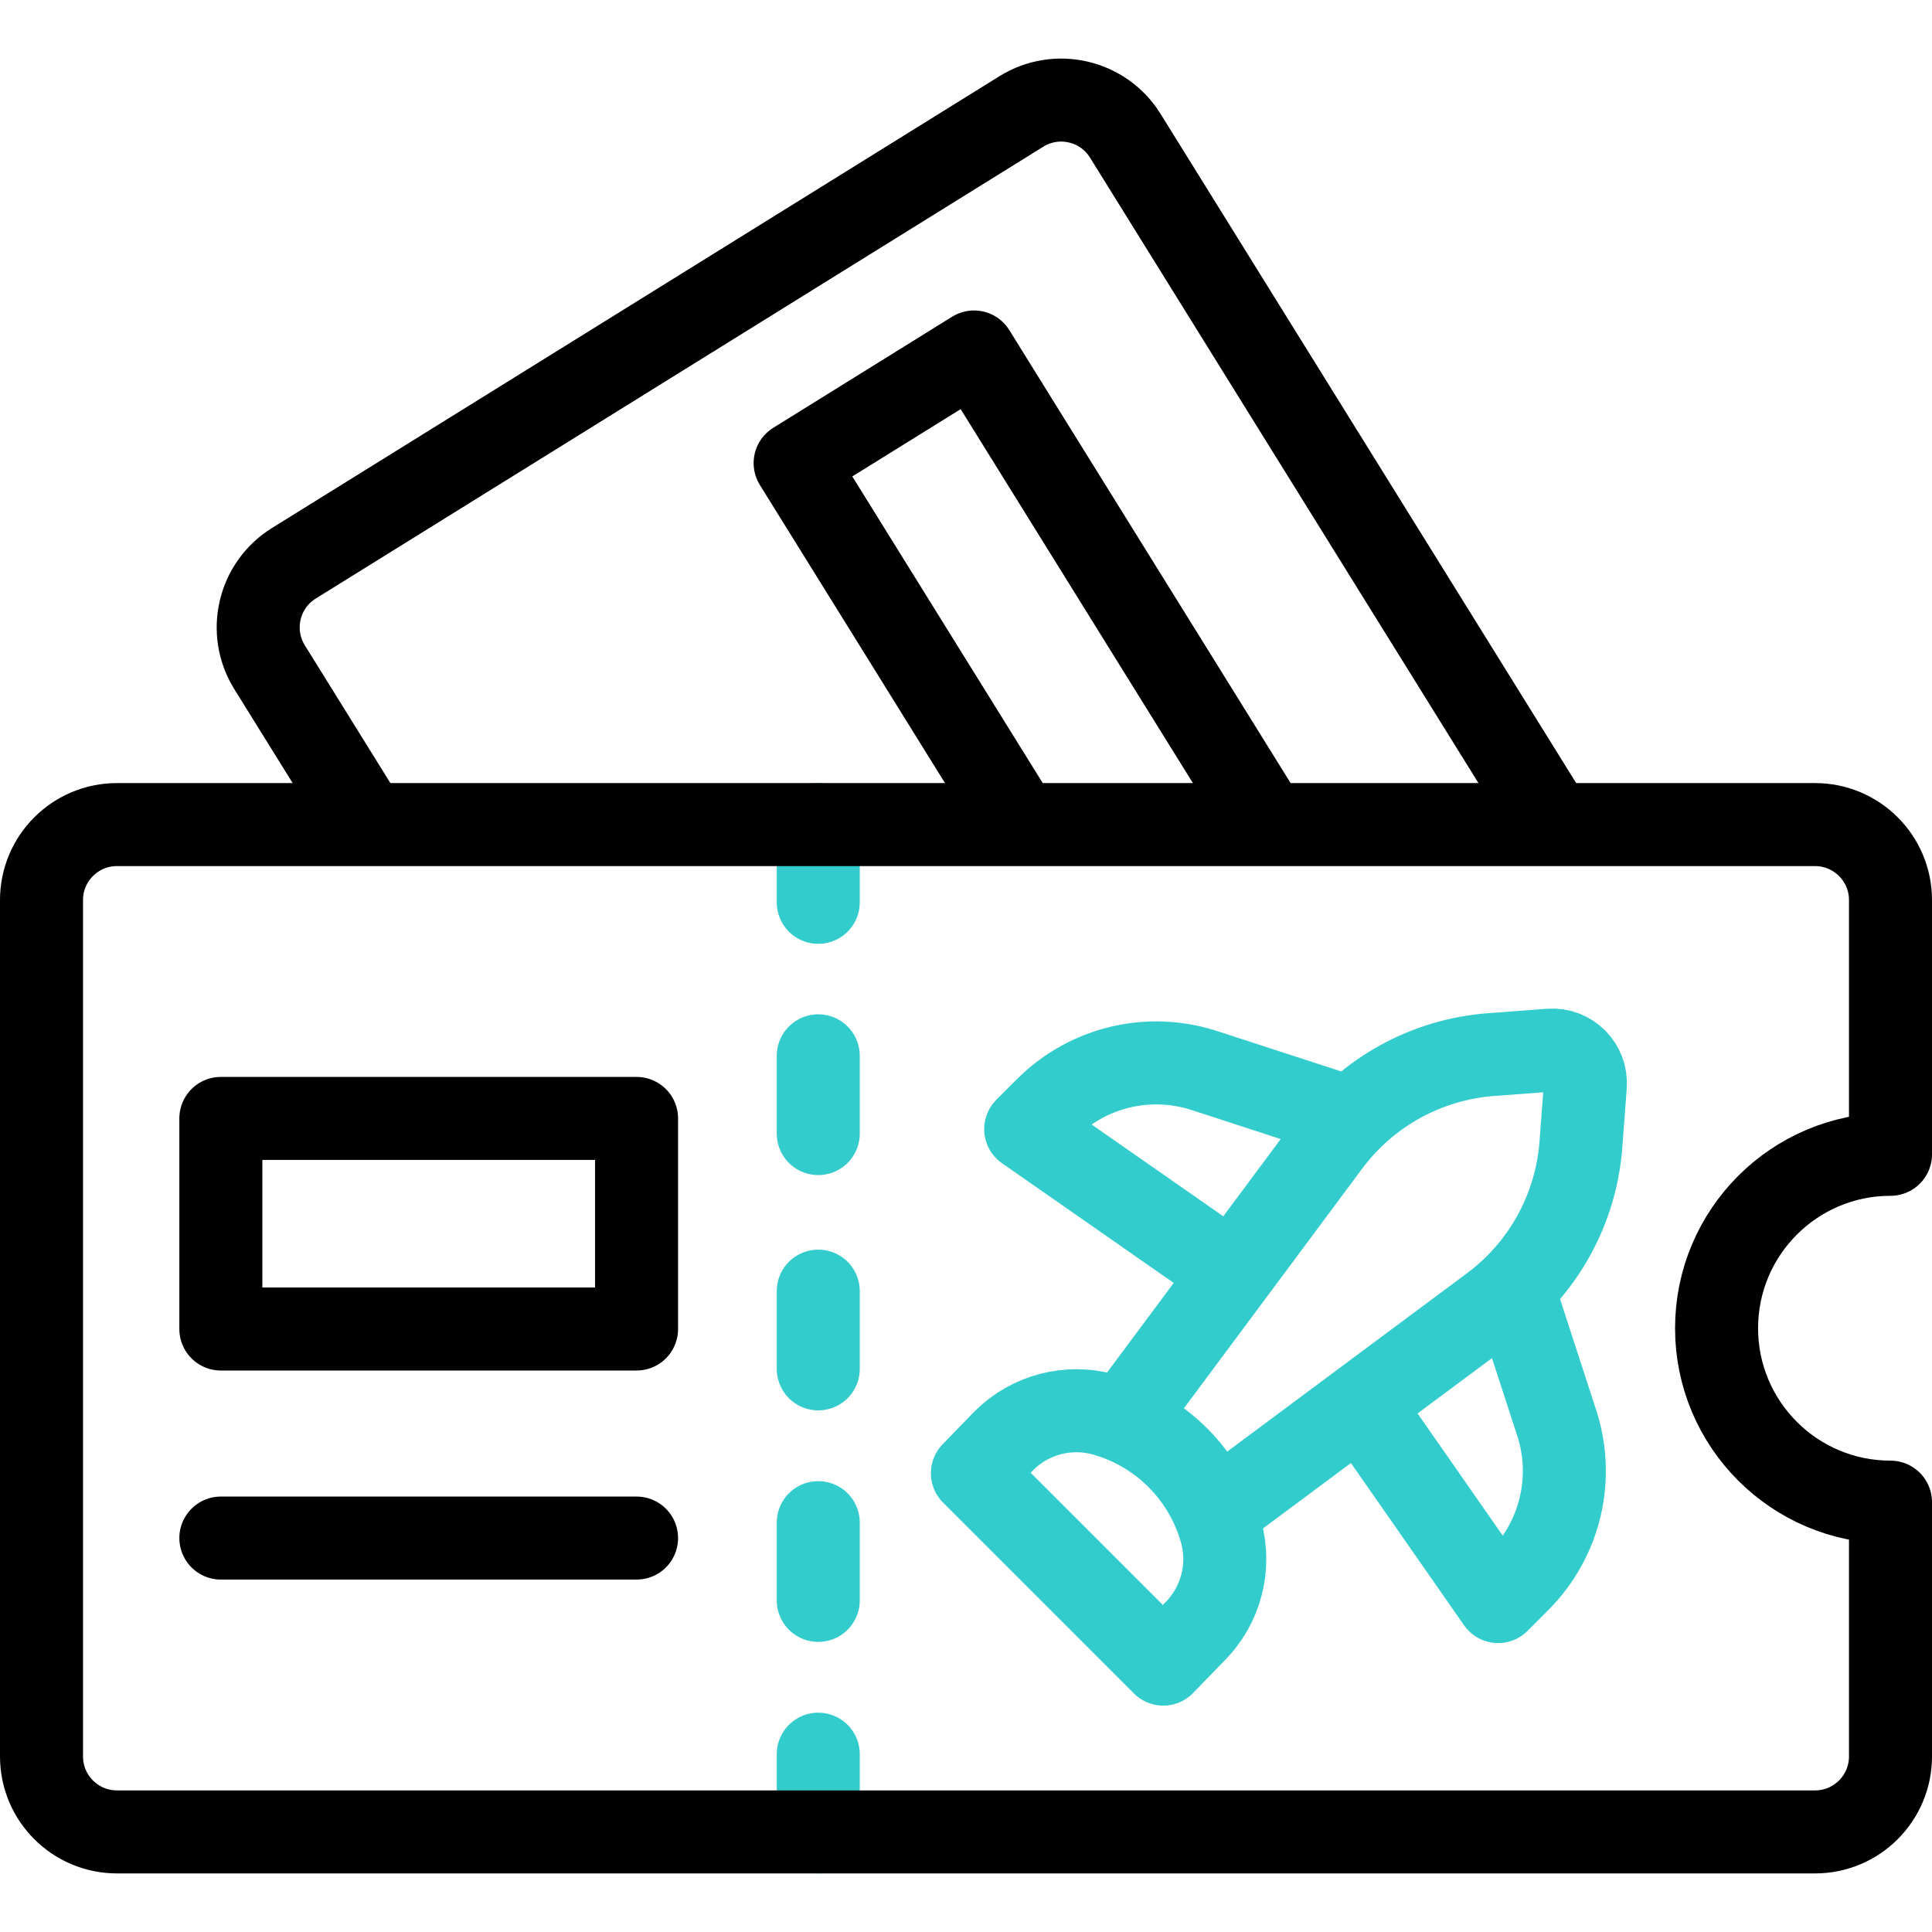 <svg version="1.1" id="Capa_1" xmlns="http://www.w3.org/2000/svg" xmlns:xlink="http://www.w3.org/1999/xlink" x="0px" y="0px" viewBox="0 0 512 512" style="enable-background:new 0 0 512 512;" xml:space="preserve">
<g>
	<g>
		<g>
			
				<line style="fill:none;stroke:#33CCCC;stroke-width:22;stroke-linecap:round;stroke-linejoin:round;stroke-miterlimit:10;" x1="216.847" y1="464.876" x2="216.847" y2="485.475"/>
			
				<line style="fill:none;stroke:#33CCCC;stroke-width:22;stroke-linecap:round;stroke-linejoin:round;stroke-miterlimit:10;" x1="216.847" y1="403.52" x2="216.847" y2="424.119"/>
			
				<line style="fill:none;stroke:#33CCCC;stroke-width:22;stroke-linecap:round;stroke-linejoin:round;stroke-miterlimit:10;" x1="216.847" y1="342.164" x2="216.847" y2="362.763"/>
			
				<line style="fill:none;stroke:#33CCCC;stroke-width:22;stroke-linecap:round;stroke-linejoin:round;stroke-miterlimit:10;" x1="216.847" y1="279.807" x2="216.847" y2="300.407"/>
			
				<line style="fill:none;stroke:#33CCCC;stroke-width:22;stroke-linecap:round;stroke-linejoin:round;stroke-miterlimit:10;" x1="216.847" y1="218.523" x2="216.847" y2="239.122"/>
		</g>
		<g>
			<path style="fill:none;stroke:#33CCCC;stroke-width:22;stroke-linecap:round;stroke-linejoin:round;stroke-miterlimit:10;" d="&#10;&#9;&#9;&#9;&#9;M325.885,336.924l-54.067-37.693l5.49-5.49c10.954-10.954,27.129-14.833,41.86-10.037l38.132,12.413"/>
			<path style="fill:none;stroke:#33CCCC;stroke-width:22;stroke-linecap:round;stroke-linejoin:round;stroke-miterlimit:10;" d="&#10;&#9;&#9;&#9;&#9;M360.995,372.761l36.022,51.67l5.49-5.49c10.954-10.954,14.833-27.129,10.037-41.86l-11.329-34.801"/>
			<path style="fill:none;stroke:#33CCCC;stroke-width:22;stroke-linecap:round;stroke-linejoin:round;stroke-miterlimit:10;" d="&#10;&#9;&#9;&#9;&#9;M298.021,375.93l54.156-72.807c10.219-13.738,25.897-22.365,42.971-23.646l15.584-1.169c5.347-0.401,9.798,4.05,9.397,9.397&#10;&#9;&#9;&#9;&#9;l-1.169,15.584c-1.281,17.074-9.908,32.752-23.646,42.971l-72.929,54.247"/>
			<path style="fill:none;stroke:#33CCCC;stroke-width:22;stroke-linecap:round;stroke-linejoin:round;stroke-miterlimit:10;" d="&#10;&#9;&#9;&#9;&#9;M308.279,441.007l-50.587-50.587l8.339-8.601c6.963-6.963,17.146-9.616,26.621-6.937h0c14.97,4.233,26.671,15.933,30.903,30.903&#10;&#9;&#9;&#9;&#9;v0c2.679,9.475,0.025,19.659-6.937,26.621L308.279,441.007z"/>
		</g>
	</g>
	<g>
		<path style="fill:none;stroke:#000000;stroke-width:22;stroke-linecap:round;stroke-linejoin:round;stroke-miterlimit:10;" d="&#10;&#9;&#9;&#9;M11,465.475V238.523c0-11.046,8.954-20,20-20h450c11.046,0,20,8.954,20,20v67.381c-25.45,0-46.09,20.64-46.09,46.09&#10;&#9;&#9;&#9;c0,25.46,20.64,46.09,46.09,46.09v67.391c0,11.046-8.954,20-20,20H31C19.954,485.475,11,476.521,11,465.475z"/>
		<g>
			
				<rect x="58.529" y="296.395" style="fill:none;stroke:#000000;stroke-width:22;stroke-linecap:round;stroke-linejoin:round;stroke-miterlimit:10;" width="110.166" height="55.807"/>
			
				<line style="fill:none;stroke:#000000;stroke-width:22;stroke-linecap:round;stroke-linejoin:round;stroke-miterlimit:10;" x1="58.529" y1="407.604" x2="168.694" y2="407.604"/>
		</g>
		<g>
			<path style="fill:none;stroke:#000000;stroke-width:22;stroke-linecap:round;stroke-linejoin:round;stroke-miterlimit:10;" d="&#10;&#9;&#9;&#9;&#9;M96.899,217.815l-25.463-40.999c-5.828-9.383-2.945-21.714,6.438-27.542L270.671,29.537c9.383-5.828,21.714-2.945,27.542,6.438&#10;&#9;&#9;&#9;&#9;l112.833,181.681"/>
			
				<polyline style="fill:none;stroke:#000000;stroke-width:22;stroke-linecap:round;stroke-linejoin:round;stroke-miterlimit:10;" points="&#10;&#9;&#9;&#9;&#9;268.84,216.306 210.719,122.72 258.127,93.277 335.471,217.815 &#9;&#9;&#9;"/>
		</g>
	</g>
</g>
<g>
</g>
<g>
</g>
<g>
</g>
<g>
</g>
<g>
</g>
<g>
</g>
<g>
</g>
<g>
</g>
<g>
</g>
<g>
</g>
<g>
</g>
<g>
</g>
<g>
</g>
<g>
</g>
<g>
</g>
</svg>